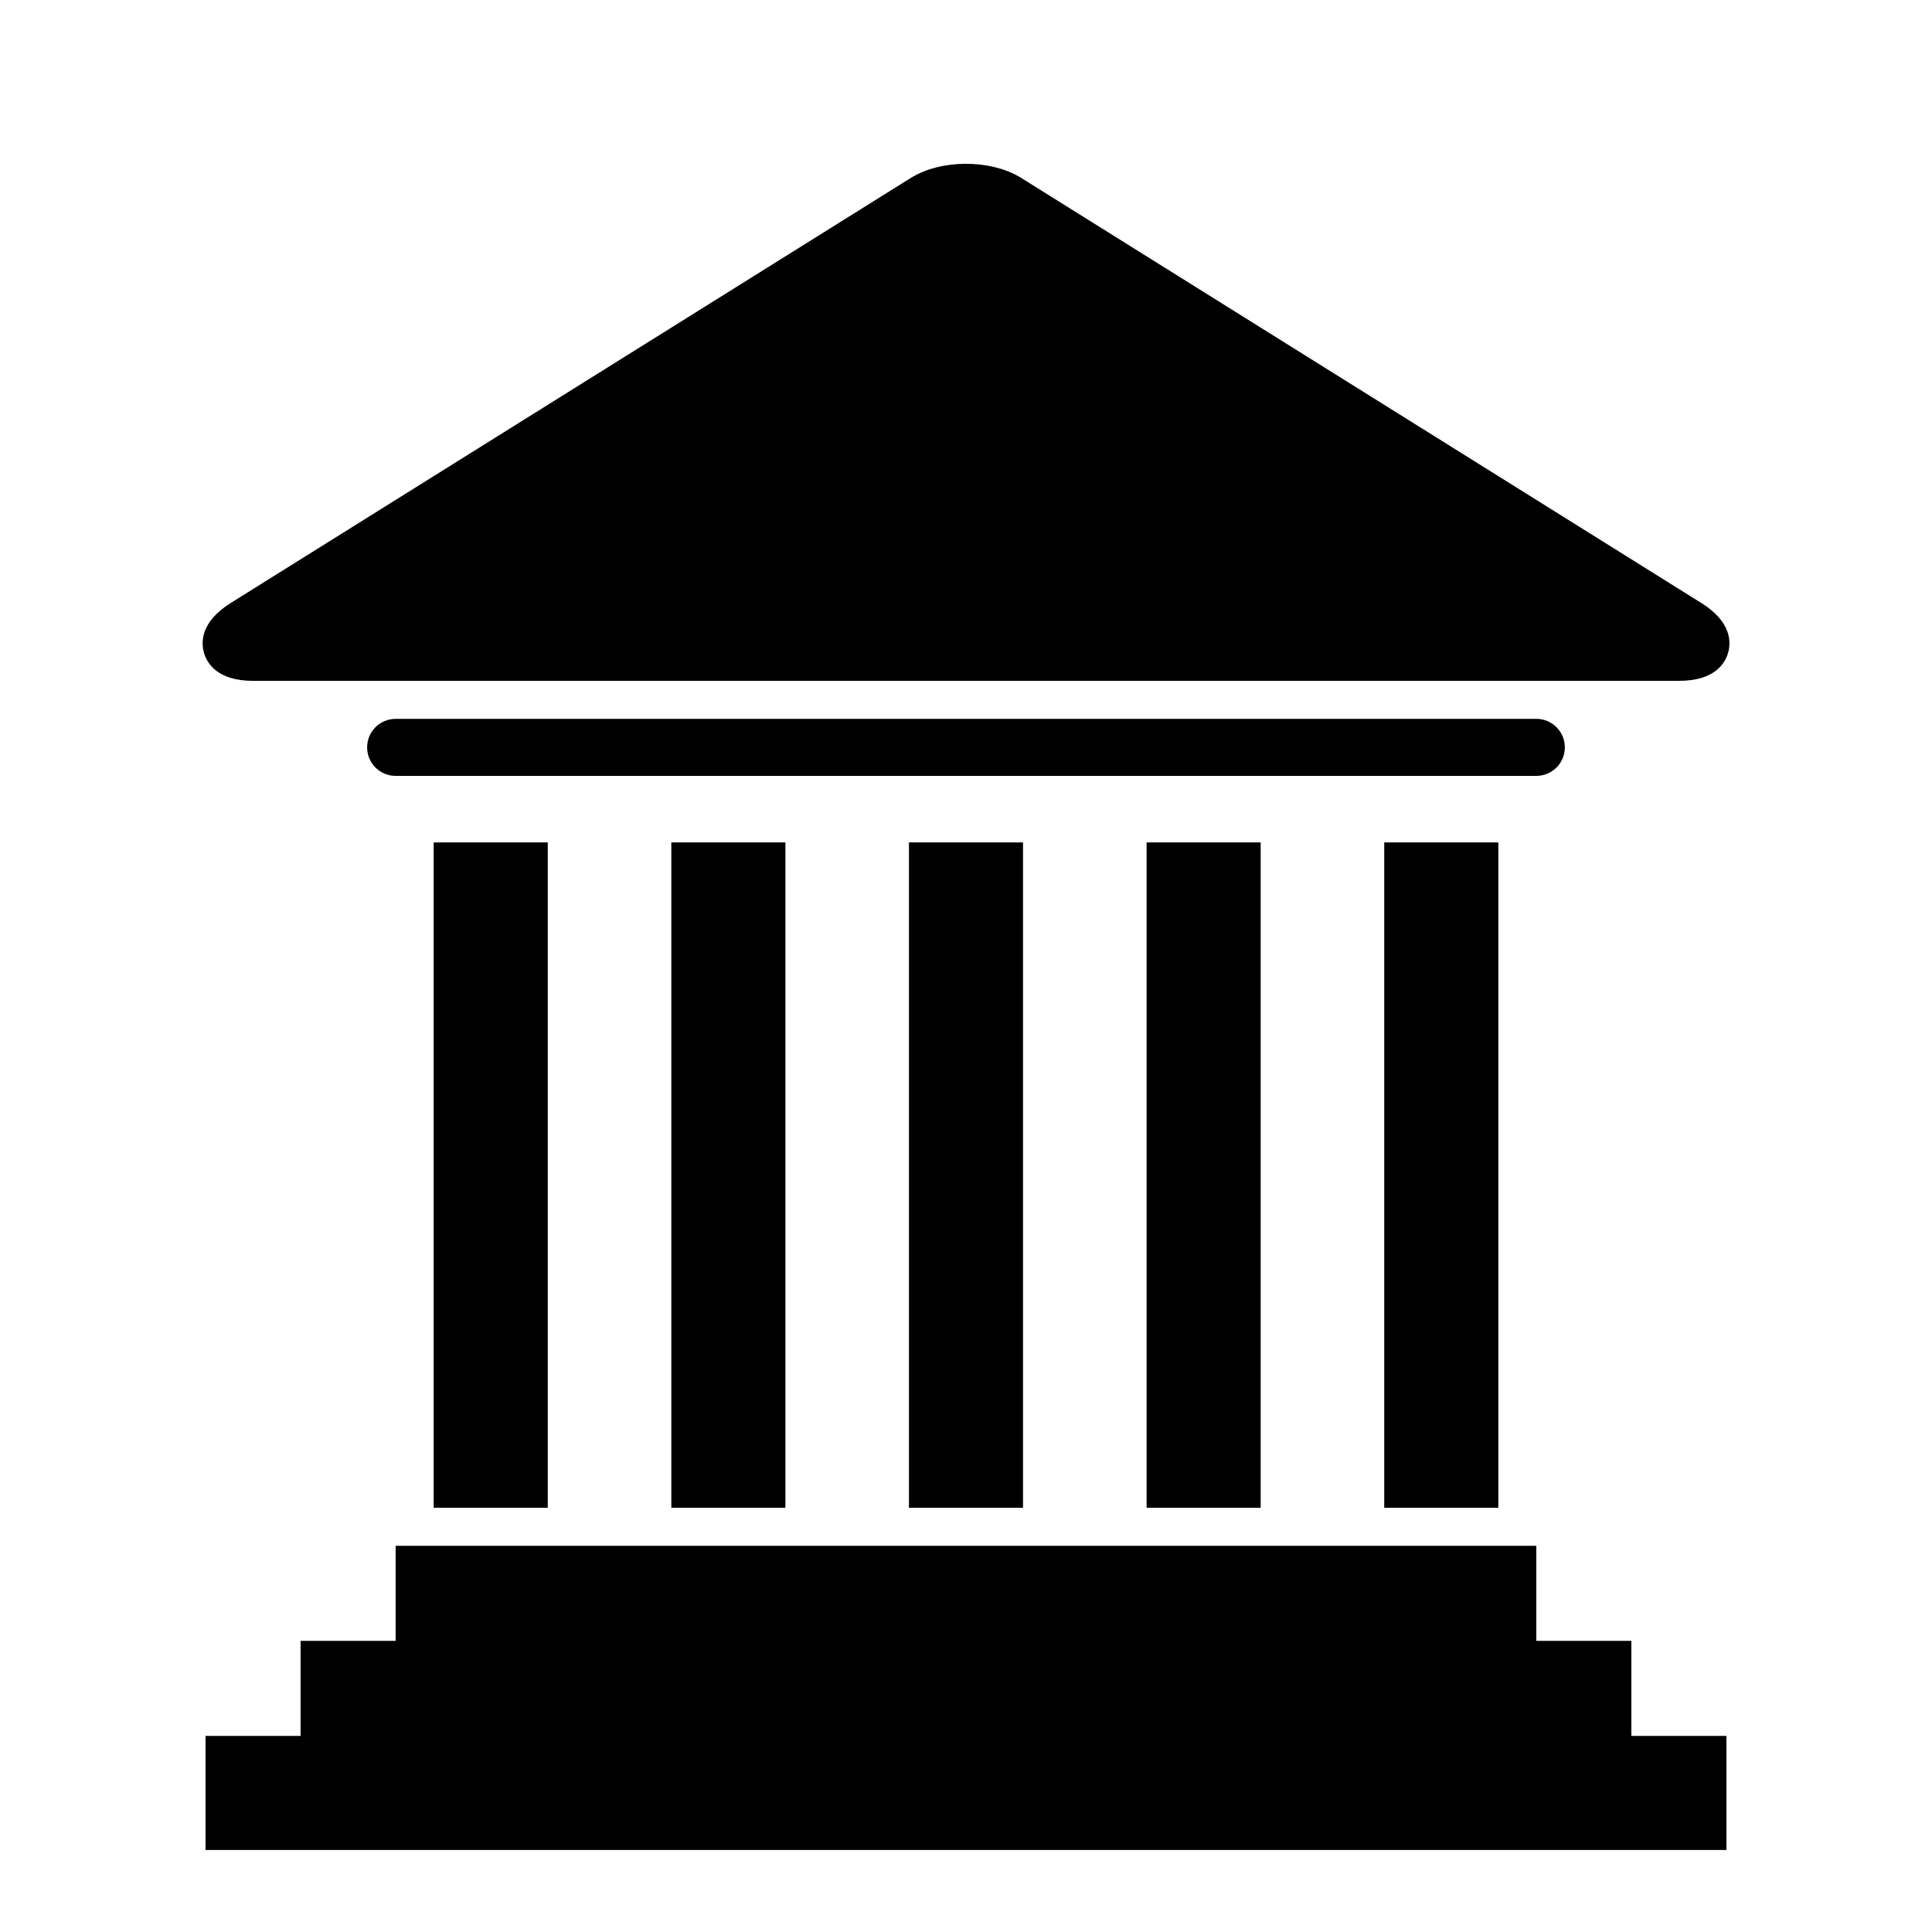 <?xml version="1.0" encoding="UTF-8"?>
<!-- Uploaded to: SVG Repo, www.svgrepo.com, Generator: SVG Repo Mixer Tools -->
<svg fill="#000000" width="800px" height="800px" version="1.1" viewBox="144 144 512 512" xmlns="http://www.w3.org/2000/svg">
 <g>
  <path d="m258.93 367.25h30.23v176.33h-30.23z"/>
  <path d="m321.91 367.25h30.23v176.33h-30.23z"/>
  <path d="m384.88 367.25h30.23v176.33h-30.23z"/>
  <path d="m447.86 367.25h30.23v176.33h-30.23z"/>
  <path d="m510.84 367.25h30.23v176.33h-30.23z"/>
  <path d="m576.33 578.85h-25.191v-25.191h-302.29v25.191h-25.191v25.191h-25.188v30.227h403.05v-30.227h-25.191z"/>
  <path d="m558.7 342.06c0-4.176-3.387-7.559-7.559-7.559l-302.29 0.004c-4.176 0-7.559 3.379-7.559 7.559 0 4.176 3.383 7.555 7.559 7.555h302.29c4.172 0 7.559-3.379 7.559-7.559z"/>
  <path d="m594.85 303.79-180.16-112.6c-8.051-5.039-21.32-5.039-29.371 0l-180.16 112.6c-8.035 5.023-7.894 10.43-7.098 13.211 0.793 2.777 3.547 7.43 13.02 7.43h377.86c9.477 0 12.227-4.656 13.023-7.438 0.797-2.777 0.934-8.18-7.102-13.203z"/>
 </g>
</svg>